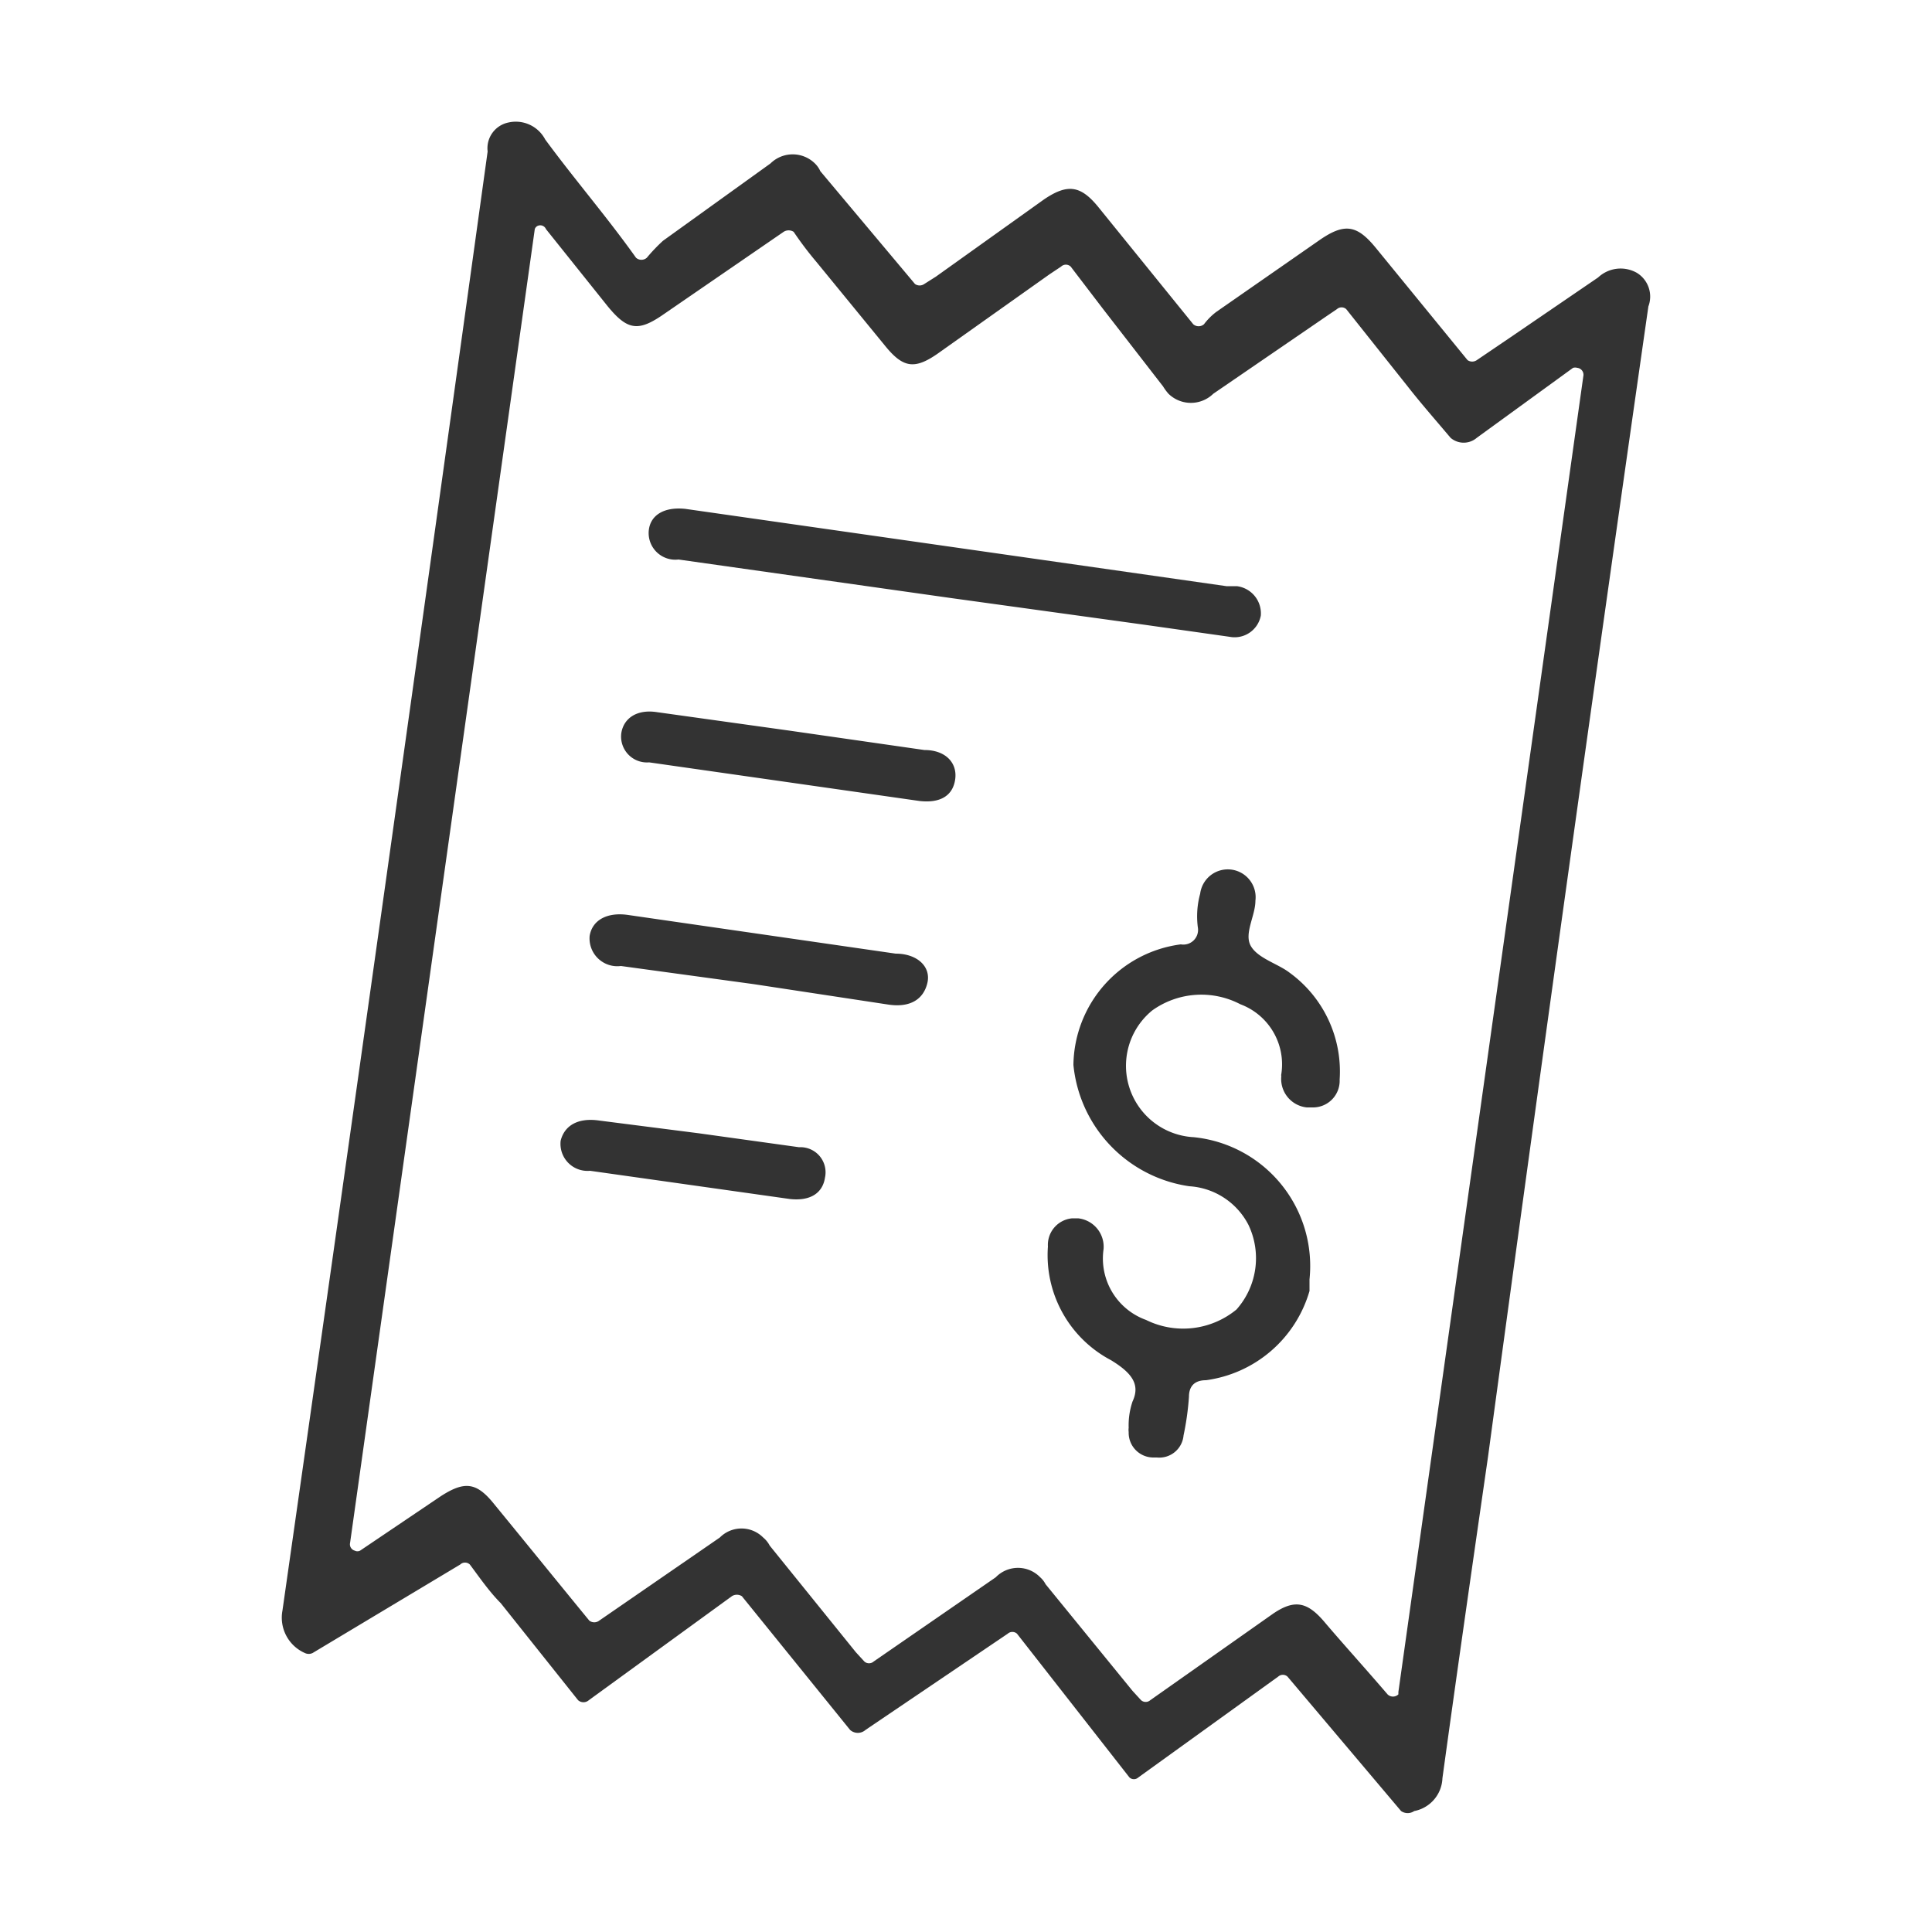 <svg id="Layer_1" data-name="Layer 1" xmlns="http://www.w3.org/2000/svg" viewBox="0 0 50 50"><defs><style>.cls-1{fill:#333;}</style></defs><path class="cls-1" d="M42.36,7.06a.85.85,0,0,0-1,.12L39.09,8.73l-.87.59a.21.21,0,0,1-.24,0l-2.37-2.9c-.49-.6-.81-.66-1.47-.2L31.48,8.07a1.62,1.62,0,0,0-.32.32.21.21,0,0,1-.28,0l-2.43-3c-.47-.59-.81-.65-1.43-.23l-2.8,2-.3.19a.21.21,0,0,1-.24,0L21.23,4.43a.66.66,0,0,0-.14-.2.82.82,0,0,0-1.15,0l-2.78,2a4.37,4.37,0,0,0-.42.44.21.21,0,0,1-.28,0c-.77-1.08-1.57-2-2.35-3.06a.86.86,0,0,0-.95-.44.68.68,0,0,0-.54.75Q10,22.84,7.31,41.68a1,1,0,0,0,.58,1.1.23.23,0,0,0,.2,0l3.82-2.29h0a.18.18,0,0,1,.25,0c.24.32.5.7.8,1l2,2.51a.21.21,0,0,0,.28,0l3.7-2.69a.24.24,0,0,1,.26,0L22,44.77a.3.3,0,0,0,.4,0l3.68-2.49a.18.18,0,0,1,.24,0L29.23,46h0a.17.17,0,0,0,.23,0l3.62-2.61a.18.18,0,0,1,.24,0l2.94,3.48a.3.3,0,0,0,.34,0,.9.9,0,0,0,.73-.85c.38-2.77.78-5.55,1.18-8.32q2-14.77,4.15-29.77A.72.72,0,0,0,42.36,7.06ZM36.19,43.79v.06a.08.08,0,0,1,0,0,.2.2,0,0,1-.28,0c-.53-.62-1.19-1.35-1.63-1.87s-.77-.6-1.33-.22L29.77,44a.18.18,0,0,1-.24,0l-.22-.24L27.06,41a.62.62,0,0,0-.14-.18.8.8,0,0,0-1.15,0L22.61,43a.18.18,0,0,1-.24,0l-.22-.24L19.92,40a.68.68,0,0,0-.17-.21.79.79,0,0,0-1.12,0l-3.12,2.15a.21.21,0,0,1-.26,0c-.82-1-1.63-2-2.45-3-.46-.58-.77-.62-1.39-.22L9.32,40.13a.15.15,0,0,1-.14,0,.17.17,0,0,1-.12-.2l4.78-34a.14.14,0,0,1,.09-.09.16.16,0,0,1,.2.09l1.6,2c.51.62.79.66,1.45.2L20.28,6a.24.24,0,0,1,.26,0,8.87,8.87,0,0,0,.59.78l1.76,2.15c.49.61.79.65,1.45.17l2.82-2,.3-.2h0a.18.18,0,0,1,.25,0L28.55,8l1.55,2a1.33,1.33,0,0,0,.14.19.83.83,0,0,0,1.16,0l2.92-2L34.6,8a.18.18,0,0,1,.24,0l1.59,2c.36.46.74.89,1.11,1.33a.52.52,0,0,0,.68,0l2.49-1.81a.2.2,0,0,1,.11,0,.18.18,0,0,1,.16.19Z"/><path class="cls-1" d="M33.37,25.17c-.3-.23-.82-.37-1-.69s.12-.78.12-1.17a.72.72,0,1,0-1.43-.18A2.21,2.21,0,0,0,31,24a.38.38,0,0,1-.44.44,3.19,3.19,0,0,0-2.78,3.12,3.52,3.52,0,0,0,3,3.14,1.85,1.85,0,0,1,1.53,1A2,2,0,0,1,32,33.89a2.17,2.17,0,0,1-2.34.27,1.69,1.69,0,0,1-1.1-1.83.07.07,0,0,0,0,0,.74.74,0,0,0-.66-.8h-.15a.69.69,0,0,0-.63.73,3.07,3.07,0,0,0,1.63,2.94c.56.34.76.64.56,1.07v0a1.91,1.91,0,0,0-.1.68.41.41,0,0,0,0,.11.64.64,0,0,0,.65.66l.08,0a.63.63,0,0,0,.69-.57,7.22,7.22,0,0,0,.14-1c0-.27.14-.43.44-.43a3.24,3.24,0,0,0,2.68-2.31c0-.1,0-.2,0-.3a3.35,3.35,0,0,0-3-3.68,1.85,1.85,0,0,1-1.07-3.28,2.18,2.18,0,0,1,2.28-.16,1.66,1.66,0,0,1,1.06,1.81.11.11,0,0,0,0,.05.74.74,0,0,0,.66.81H34a.69.69,0,0,0,.67-.72A3.16,3.16,0,0,0,33.37,25.17Z"/><path class="cls-1" d="M31.82,16.48h0a.69.69,0,0,0,.81-.55.71.71,0,0,0-.62-.76h-.27l-14-2c-.55-.06-.91.16-.95.56a.69.69,0,0,0,.77.75l7.07,1,5,.69Z"/><path class="cls-1" d="M23.92,19.41l-3.48-.5L17,18.43c-.52-.08-.86.16-.92.54a.67.67,0,0,0,.72.76l7,1c.54.06.86-.14.92-.56S24.48,19.41,23.92,19.41Z"/><path class="cls-1" d="M23.18,24.68l-6.92-1c-.53-.08-.93.12-1,.54a.72.72,0,0,0,.81.78l3.44.47L23,26c.56.08.9-.14,1-.56S23.74,24.68,23.18,24.68Z"/><path class="cls-1" d="M20.68,29.69l-2.59-.36L15.51,29c-.54-.08-.9.12-1,.52a.7.7,0,0,0,.76.78l5.17.73c.54.06.85-.16.91-.55A.65.65,0,0,0,20.68,29.69Z"/></svg>
